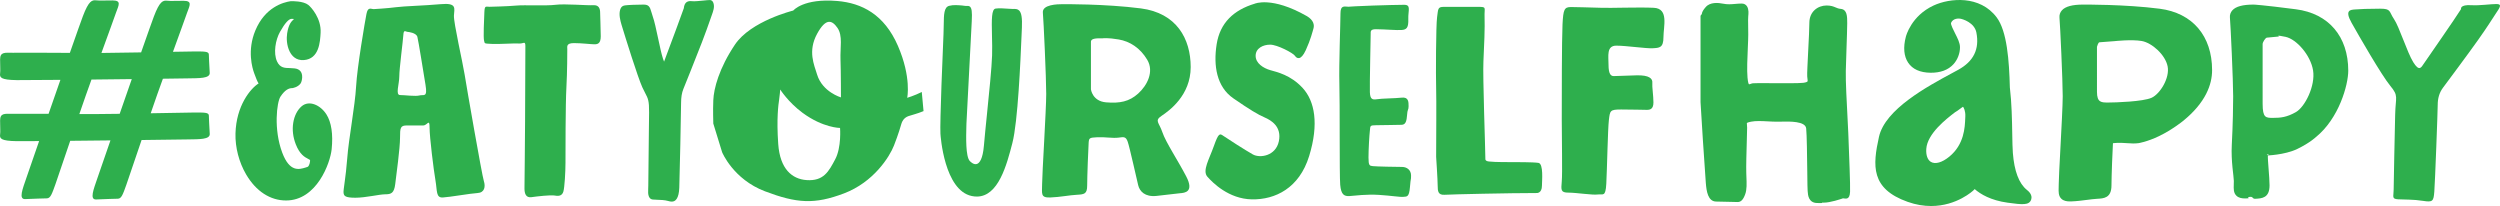 <?xml version="1.0" encoding="utf-8"?>
<!-- Generator: Adobe Illustrator 17.0.0, SVG Export Plug-In . SVG Version: 6.00 Build 0)  -->
<!DOCTYPE svg PUBLIC "-//W3C//DTD SVG 1.1//EN" "http://www.w3.org/Graphics/SVG/1.1/DTD/svg11.dtd">
<svg version="1.1" id="Layer_1" xmlns="http://www.w3.org/2000/svg" xmlns:xlink="http://www.w3.org/1999/xlink" x="0px" y="0px"
	 width="515.955px" height="42.52px" viewBox="0 0 515.955 42.52" enable-background="new 0 0 515.955 42.52" xml:space="preserve">
<g>
	<path fill="#2eaf4d" d="M381.5,28.689l-0.048-1.249c-0.02-0.561-0.075-1.593-0.141-2.85c-0.168-3.163-0.423-7.944-0.37-9.949
		c0.03-1.12,0.082-2.688,0.133-4.257c0.079-2.325,0.159-4.729,0.159-5.581c0-1.401,0-2.847-1.345-2.971
		c-0.438-0.039-0.736-0.166-1.053-0.301c-0.439-0.187-0.939-0.399-1.857-0.399c-1.767,0-3.558,1.228-3.558,3.577
		c0,1.063-0.121,3.454-0.24,5.767c-0.13,2.554-0.243,4.759-0.202,5.304c0.012,0.18,0.034,0.343,0.054,0.493
		c0.03,0.225,0.059,0.438,0.018,0.51c-0.041,0.075-0.207,0.214-0.857,0.304c-0.841,0.114-4.063,0.093-6.649,0.078
		c-1.943-0.013-3.475-0.022-3.792,0.021c-0.171,0.024-0.323,0.079-0.456,0.128c-0.153,0.055-0.3,0.108-0.352,0.058
		c-0.054-0.05-0.189-0.282-0.288-1.372c-0.141-1.548-0.03-4.071,0.062-6.097c0.049-1.12,0.091-2.086,0.091-2.785
		c0-0.784-0.01-1.431-0.021-1.969c-0.014-0.808-0.023-1.392,0.018-1.792c0.053-0.496,0.15-1.419-0.253-2.05
		c-0.24-0.381-0.613-0.574-1.107-0.574c-0.457,0-0.894,0.037-1.315,0.073c-0.831,0.073-1.617,0.141-2.554-0.052
		c-0.935-0.193-2.641-0.358-3.544,0.703c-0.307,0.363-0.733,0.837-0.798,1.401c-0.02,0.139-0.274,0.288-0.274,0.448v17.758v0.024
		c0,0.606,0.943,14.878,1.09,16.671c0.138,1.71,0.434,3.838,2.163,3.838c0.892,0,2.148,0.038,3.072,0.066
		c0.588,0.018,1.099,0.033,1.327,0.033c0.684,0,1.149-0.465,1.565-1.606c0.355-0.976,0.313-2.148,0.246-3.769l-0.021-0.627
		c-0.048-1.257,0.045-4.489,0.112-6.85c0.033-1.173,0.061-2.124,0.061-2.491c0-0.256-0.02-0.469-0.039-0.646
		c-0.01-0.112-0.027-0.265-0.018-0.3c0.03-0.049,0.181-0.156,0.864-0.295c0.948-0.196,2.238-0.129,3.484-0.064
		c0.638,0.033,1.296,0.067,1.913,0.067c0.229,0,0.496-0.006,0.789-0.012c1.758-0.042,5.035-0.12,5.194,1.404
		c0.138,1.309,0.189,5.808,0.227,9.094c0.026,2.257,0.039,3.447,0.069,3.685c0.008,0.064,0.012,0.145,0.018,0.235
		c0.045,0.711,0.15,2.377,2.001,2.377c0.717,0,0.975,0.083,1.081-0.114c0.078-0.003,0.033,0.04,0.192,0.04
		c1.441,0,3.625-0.775,3.646-0.775h0.009c0.066,0,0.291-0.123,0.358-0.12c0.516,0.027,1.376,0.426,1.455-1.347
		C381.882,38.182,381.623,31.938,381.5,28.689"/>
	<path fill="#2eaf4d" d="M466.965,9.092c0-0.412,0.61-1.323,0.88-1.323l2.514-0.238c0.02,0-0.89-0.402,1.342,0.073
		c2.244,0.478,5.164,3.762,5.676,6.931c0.507,3.157-1.66,7.525-3.541,8.596c-1.881,1.069-3.151,1.194-4.683,1.194
		c-1.531,0-2.188,0.039-2.188-2.928V9.092z M477.953,28.294c4.77-3.846,6.685-10.791,6.685-13.695
		c0-7.071-4.042-11.814-10.813-12.685c-7.149-0.921-8.655-0.967-8.73-0.966c-2.218,0-3.646,0.385-4.371,1.179
		c-0.384,0.421-0.559,0.948-0.507,1.522c0.139,1.498,0.669,12.966,0.669,16.224c0,1.746-0.057,5.743-0.284,10.021
		c-0.181,3.399,0.422,6.574,0.422,7.441c0,0.273-0.009,0.522-0.015,0.75c-0.028,0.918-0.054,1.713,0.537,2.298
		c0.478,0.475,1.147,0.573,1.786,0.573c0.099,0,0.198-0.001,0.294-0.006c1.165-0.045-0.291-0.189,0.678-0.315
		c0.75-0.099,0.498,0.423,1.124,0.391c1.391-0.07,2.967-0.152,2.967-2.767c0-1.713-0.414-5.325-0.342-6.213
		c0.003-0.033,0.008-0.101,0.015-0.168c0.243-0.031-0.453,0.357-0.259,0.348c0.687-0.033-0.419-0.393,0.259-0.348
		c0.818,0.054-1.141,0.328-0.384,0.223c0,0,3.816-0.091,6.433-1.357C476.733,29.477,477.953,28.294,477.953,28.294"/>
	<path fill="#2eaf4d" d="M432.777,9.666c0-0.03,0.258-0.939,0.512-0.939l3.139-0.238c0.02,0,3.483-0.388,5.574-0.03
		c2.103,0.361,4.879,2.838,5.356,5.229c0.477,2.382-1.535,5.677-3.298,6.486c-1.761,0.805-7.494,0.985-8.928,0.985
		c-1.436,0-2.355,0.03-2.355-2.209V9.666z M450.489,25.006c4.77-3.847,6.048-7.617,6.048-10.519c0-7.072-4.044-11.814-10.815-12.685
		c-7.149-0.921-15.73-0.856-15.804-0.855c-2.218,0-3.648,0.385-4.371,1.18c-0.384,0.421-0.561,0.948-0.508,1.521
		c0.139,1.5,0.669,12.967,0.669,16.224c0,1.747-0.256,6.597-0.484,10.875c-0.182,3.4-0.337,6.337-0.337,7.204
		c0,0.273-0.008,0.523-0.015,0.75c-0.029,0.919-0.053,1.713,0.537,2.299c0.478,0.474,1.149,0.571,1.786,0.571
		c0.099,0,0.197-0.001,0.294-0.004c1.165-0.045,2.263-0.191,3.231-0.316c0.75-0.097,1.46-0.19,2.083-0.223
		c1.39-0.072,2.967-0.153,2.967-2.769c0-1.713,0.225-7.654,0.297-8.541c0.003-0.035,0.009-0.101,0.015-0.169
		c0.243-0.032,0.635-0.051,0.828-0.06c0.687-0.033,1.384,0.012,2.064,0.057c0.816,0.056,1.588,0.105,2.347,0.002
		c0,0,1.743-0.235,4.359-1.501C448.298,26.779,450.489,25.006,450.489,25.006"/>
	<path fill="#2eaf4d" d="M397.55,30.736c0.211-3.165,4.149-6.196,5.83-7.489l0.075-0.057c0.186-0.109,0.704-0.426,1.48-1.03
		c0.113-0.088,0.181-0.111,0.174-0.117c0.177,0.09,0.549,0.924,0.498,1.96l-0.017,0.385c-0.072,1.894-0.205,5.419-3.282,7.938
		c-1.495,1.225-2.923,1.63-3.822,1.077C397.807,32.984,397.465,32.012,397.55,30.736 M418.293,39.175
		c-1.616-1.305-2.585-3.865-2.876-7.614c-0.073-0.954-0.098-2.334-0.126-3.933c-0.048-2.848-0.109-6.388-0.493-9.585
		c-0.143-5.56-0.581-11.611-2.723-14.457c-3.466-4.606-9.675-3.993-13-2.458c-4.654,2.151-5.71,6.327-5.748,6.481
		c-0.566,2.164-0.401,4.003,0.477,5.322c0.9,1.35,2.454,2.052,4.62,2.083c2.038,0.018,3.643-0.562,4.735-1.761
		c0.845-0.925,1.347-2.232,1.347-3.496c0-0.889-0.488-1.846-1.003-2.857c-0.303-0.592-0.932-1.825-0.85-2.167
		c0.441-1.02,1.638-0.915,1.87-0.883c0.573,0.077,2.971,0.826,3.367,2.866c0.666,3.426-0.565,5.944-3.76,7.696
		c-0.379,0.208-0.793,0.432-1.236,0.67c-5.179,2.794-13.846,7.471-15.108,13.162c-1.317,5.943-1.717,10.707,5.92,13.414
		c1.743,0.619,3.365,0.861,4.836,0.861c5.334,0,8.695-3.19,8.736-3.231c0.087-0.084,0.172-0.171,0.261-0.261
		c1.189,1.038,3.315,2.328,6.807,2.806c3.055,0.42,4.425,0.555,4.842-0.622C419.552,40.187,418.604,39.424,418.293,39.175"/>
	<path fill="#2eaf4d" d="M507.919,1.872c-1.087,1.759-7.15,10.476-7.695,11.275c-0.543,0.799-0.932,1.678-2.175-0.319
		c-1.243-1.999-2.875-7.278-3.963-8.877c-1.089-1.599-0.544-2.158-2.877-2.158c-2.331,0-4.351,0.079-5.206,0.159
		c-0.855,0.079-2.176,0.079-0.699,2.719c1.476,2.638,6.217,10.875,8.004,13.035c1.788,2.158,1.087,2.238,1.011,5.997
		c-0.078,3.757-0.31,13.993-0.31,15.433c0,1.438-0.466,1.918,0.933,1.998c1.398,0.081,3.108,0,5.128,0.321
		c2.02,0.319,2.176,0.079,2.331-1.918c0.156-1.999,0.701-16.633,0.701-17.913c0-1.279,0.311-2.479,1.087-3.519
		c0.777-1.039,5.13-6.877,7.227-9.835c2.098-2.959,2.799-4.158,3.654-5.437c0.855-1.279,1.399-1.999,0.154-1.999
		c-1.244,0-3.499,0.343-5.128,0.24C507.609,0.912,507.919,1.872,507.919,1.872"/>
	<path fill="#2eaf4d" d="M101.026,1.4c-0.745,0-0.996-0.328-1.057,1.071c-0.062,1.401-0.249,5.355-0.062,5.931
		c0.186,0.577-0.126,0.577,1.555,0.658c1.68,0.082,4.728-0.163,5.661-0.081c0.934,0.081,1.306-0.66,1.306,0.576
		c0,1.236-0.062,12.109-0.062,15.486c0,3.378-0.124,12.852-0.124,13.84c0,0.988,0.247,1.977,1.431,1.813
		c1.182-0.167,3.981-0.495,4.854-0.332c0.87,0.165,1.494,0,1.741-0.823c0.249-0.823,0.437-4.035,0.437-5.931
		c0-1.894,0-12.19,0.186-15.487c0.186-3.294,0.186-7.497,0.186-7.99c0-0.493-0.249-1.234,1.369-1.234
		c1.617,0,3.546,0.246,4.231,0.246c0.684,0,1.306-0.163,1.306-1.648c0-1.482-0.126-4.117-0.126-4.858s-0.186-1.647-1.431-1.564
		c-1.243,0.081-5.91-0.33-7.777-0.082c-1.866,0.247-6.408,0-8.149,0.163C104.759,1.318,101.026,1.4,101.026,1.4"/>
	<path fill="#2eaf4d" d="M258.95,0.761c-4.342,1.314-7.153,3.94-7.855,8.373c-0.7,4.434,0,8.784,3.448,11.164
		c3.448,2.379,5.11,3.363,6.45,3.939c1.341,0.576,3.576,1.887,2.938,4.926c-0.639,3.037-3.897,3.529-5.364,2.709
		c-1.47-0.82-5.43-3.366-6.13-3.859c-0.703-0.492-0.958-0.573-1.917,2.134c-0.957,2.709-2.425,5.089-1.339,6.321
		c1.084,1.231,4.405,4.597,9.193,4.678c4.789,0.083,9.771-2.298,11.814-8.946c2.044-6.649,1.15-11.329-1.339-14.038
		c-2.491-2.707-5.301-3.283-6.705-3.691c-1.405-0.411-3.003-1.396-3.003-2.956s1.533-2.298,3.003-2.298
		c1.468,0,4.725,1.723,5.107,2.298c0.384,0.574,1.213,1.066,2.235-1.149c1.021-2.217,1.405-3.858,1.597-4.515
		c0.192-0.657,0.059-1.711-1.405-2.544C262.462-0.799,258.95,0.761,258.95,0.761"/>
	<path fill="#2eaf4d" d="M278.294,1.388c-0.793,0-1.644-0.402-1.644,1.369c0,1.948-0.341,10.795-0.228,14.502
		c0.116,3.705,0,18.852,0.171,20.865c0.169,2.014,0.793,2.416,1.929,2.337c1.133-0.081,3.514-0.402,6.066-0.241
		c2.551,0.16,4.36,0.483,5.04,0.402c0.682-0.081,1.193,0.162,1.362-2.014c0.171-2.173,0.227-1.258,0.227-2.386
		c0-1.129-0.849-1.771-1.87-1.771c-1.02,0-5.325-0.081-6.006-0.162c-0.68-0.079-0.908-0.079-0.908-1.773
		c0-1.692,0.171-4.581,0.285-5.548c0.112-0.966-0.057-1.126,1.303-1.126c1.36,0,4.417-0.081,5.041-0.081
		c0.624,0,1.189-0.081,1.305-1.773c0.112-1.692,0.34-1.179,0.34-2.064c0-0.886,0-1.933-1.419-1.773
		c-1.417,0.16-4.134,0.16-5.098,0.324c-0.965,0.159-1.418,0-1.473-1.452c-0.057-1.45,0.168-11.545,0.168-12.027
		c0-0.483-0.096-0.975,1.078-0.967c1.933,0.014,4.303,0.24,5.325,0.16c1.022-0.08,1.419-0.478,1.361-2.251
		c-0.056-1.77,0.624-2.949-0.849-2.949c-1.474,0-3.793,0.08-6.516,0.16C280.562,1.228,278.294,1.388,278.294,1.388"/>
	<path fill="#2eaf4d" d="M317.152,39.837c-5.583,0-17.649,0.27-18.999,0.361c-1.35,0.087-1.442-0.723-1.442-1.891
		c0-1.171-0.315-5.913-0.315-5.913c0-3.808,0.079-11.632,0-14.172s-0.045-12.912,0.192-14.656c0.238-1.746,0.124-2.149,1.393-2.149
		h6.9c2.062,0,1.428,0.041,1.508,2.103c0.079,2.064-0.08,6.066-0.237,9.16c-0.16,3.096,0.405,18.229,0.405,20.212
		c0,0,0,0.382,0.78,0.441c0.629,0.049,0.96,0.13,5.013,0.13c0,0,4.081-0.025,5.163,0.154c1.078,0.181,0.718,3.784,0.718,4.686
		C318.232,39.925,317.152,39.837,317.152,39.837"/>
	<path fill="#2eaf4d" d="M190.239,18.986c-1.551,0.771-3.009,1.2-3.009,1.2s0.91-4.201-1.914-10.719
		c-2.827-6.517-7.474-8.832-12.489-9.261c-7.02-0.6-9.117,1.972-9.117,1.972s-8.751,2.143-12.033,7.032
		c-3.28,4.888-4.374,9.088-4.465,11.491c-0.093,2.401,0,4.116,0,4.8l1.822,5.917c0,0,2.28,5.575,8.842,8.062
		c6.564,2.485,10.209,2.745,16.317,0.429c6.109-2.316,9.39-7.548,10.3-9.861c0.912-2.316,1.458-4.204,1.551-4.548
		c0.092-0.342,0.454-1.198,1.458-1.542c1.003-0.343,1.642-0.43,3.099-1.029L190.239,18.986z M172.371,32.879
		c-1.321,2.485-2.37,4.543-5.925,4.287c-2.974-0.216-5.469-2.272-5.835-7.459c-0.373-5.314,0.045-8.19,0.182-9.091
		c0.138-0.9,0.229-2.143,0.229-2.143s1.648,2.62,4.602,4.801c4.24,3.13,7.749,3.13,7.749,3.13S173.693,30.392,172.371,32.879
		 M168.633,15.384c-0.616-2.028-1.948-4.818,0-8.403c1.86-3.421,3.129-2.757,4.194-1.243c1.147,1.632,0.546,4.072,0.637,6.559
		c0.092,2.487,0.092,7.803,0.092,7.803S169.727,18.986,168.633,15.384"/>
	<path fill="#2eaf4d" d="M147.269,0.73c-0.2-0.72-0.654-0.72-0.804-0.72c-0.258,0-0.717,0.046-1.246,0.101
		c-0.848,0.087-1.903,0.195-2.413,0.133c-0.792-0.091-1.275,0.153-1.525,0.772c-0.087,0.217-0.13,0.448-0.148,0.666
		c-0.572,1.657-2.515,6.844-3.472,9.405c-0.256,0.685-0.438,1.17-0.495,1.329l-0.064,0.175c-0.013,0.037-0.03,0.084-0.046,0.129
		c-0.054-0.12-0.128-0.304-0.22-0.583c-0.305-0.9-0.676-2.635-1.033-4.314c-0.387-1.803-0.75-3.507-1.071-4.375
		c-0.13-0.354-0.212-0.649-0.282-0.912c-0.321-1.194-0.603-1.59-1.638-1.59c-1.245,0-3.301,0.077-3.777,0.159l-0.052,0.008
		c-0.292,0.049-0.785,0.127-1.014,0.969c-0.258,0.942,0.031,2.137,0.316,3.073c0.801,2.647,3.309,10.695,4.275,12.85
		c0.227,0.504,0.432,0.892,0.611,1.234c0.561,1.063,0.816,1.548,0.79,3.987l-0.047,3.967c-0.053,4.482-0.118,10.06-0.118,11.104
		c0,0.291-0.012,0.538-0.022,0.745c-0.024,0.507-0.051,1.081,0.165,1.558c0.207,0.456,0.528,0.549,0.815,0.579
		c0.232,0.024,0.526,0.034,0.855,0.045c0.71,0.022,1.591,0.051,2.298,0.256c0.243,0.072,0.489,0.127,0.727,0.127
		c0.378,0,0.735-0.139,1.021-0.57c0.316-0.477,0.493-1.222,0.537-2.278c0.079-1.87,0.372-16.144,0.372-17.541
		c0-1.14,0.155-2.077,0.473-2.862c0.024-0.063,2.598-6.427,3.819-9.612c0.803-2.085,1.223-3.289,1.56-4.254
		c0.132-0.376,0.25-0.72,0.378-1.069l0.06-0.169C147.218,2.241,147.483,1.509,147.269,0.73"/>
	<path fill="#2eaf4d" d="M67.37,23.613c-1.216-1.917-3.576-3.033-5.149-1.653c-0.871,0.766-1.476,1.965-1.701,3.378
		c-0.231,1.438-0.051,2.968,0.517,4.425c0.831,2.134,1.87,2.671,2.566,3.031c0.124,0.063,0.295,0.156,0.391,0.223
		c0.006,0.125,0,0.372-0.078,0.678c-0.03,0.112-0.185,0.687-0.471,0.756c-0.104,0.026-0.22,0.075-0.396,0.129
		c-1.3,0.39-3.265,1.015-4.806-3.093c-1.794-4.789-1.125-10.378-0.363-11.541c0.898-1.363,1.698-1.764,2.437-1.764h0.024
		c0.046,0,1.113-0.169,1.681-0.94c0.21-0.288,0.324-0.843,0.339-1.275c0.036-1.077-0.486-1.723-1.557-1.851
		c-0.304-0.038-0.625-0.063-0.952-0.065c-1.104-0.015-2.058-0.037-2.673-1.36c-0.802-1.725-0.322-4.462,0.603-6.109
		c1.02-1.81,1.809-2.694,2.415-2.694c0.195,0,0.353,0.013,0.483,0.031c-0.037,0.039-0.079,0.078-0.124,0.121
		c-0.42,0.402-0.994,0.952-1.293,2.833c-0.158,0.994-0.106,2.503,0.513,3.75c0.433,0.871,1.29,1.894,2.931,1.776
		c3.166-0.231,3.357-3.751,3.46-5.643c0.162-2.977-1.963-5.286-2.542-5.742c-1.044-0.822-3.328-0.775-3.585-0.769l-0.063,0.005
		C58.456,0.47,54.7,1.493,52.702,6.283c-1.729,4.135-0.624,7.798-0.244,8.821l0.043,0.115c0.329,0.888,0.559,1.513,0.867,2.002
		c-1.666,1.047-4.617,4.573-4.768,10.333c-0.075,2.868,0.73,5.953,2.209,8.467c2.032,3.453,4.954,5.353,8.227,5.353
		c6.349,0,9.12-7.747,9.412-10.57C68.767,27.711,68.395,25.223,67.37,23.613"/>
	<path fill="#2eaf4d" d="M99.854,37.351c-0.381-1.176-3.58-19.539-3.963-21.973c-0.381-2.433-2.284-10.672-2.208-12.162
		c0.076-1.491,0.685-2.67-2.745-2.355c-3.426,0.313-7.465,0.393-9.217,0.628c-1.753,0.236-4.572,0.391-4.572,0.391
		c-0.609,0-1.219-0.547-1.524,1.021c-0.304,1.569-1.905,10.867-2.133,14.949c-0.229,4.08-1.524,10.731-1.828,14.811
		c-0.306,4.081-0.838,6.505-0.762,7.132c0.076,0.627,0.304,1.015,2.437,1.015s4.953-0.709,6.171-0.709
		c1.219,0,1.83-0.236,2.058-2.119c0.229-1.884,0.99-7.419,0.99-9.538c0-2.118,0.076-2.553,1.449-2.553h3.351
		c0.838,0,1.296-1.528,1.296,0.435c0,1.962,0.838,8.731,1.219,10.929c0.379,2.197,0.076,3.58,1.522,3.502
		c1.449-0.08,5.715-0.838,7.162-0.918C100.007,39.76,100.237,38.529,99.854,37.351 M86.598,19.695
		c-0.84,0.237-3.048-0.078-4.039-0.078c-0.99,0-0.152-2.275-0.152-3.846c0-1.567,0.76-7.297,0.837-8.554
		c0.076-1.254,0.459-0.625,0.991-0.625c0,0,1.677,0.156,1.905,1.02c0.228,0.862,1.218,7.14,1.675,9.886
		C88.273,20.245,87.436,19.461,86.598,19.695"/>
	<path fill="#2eaf4d" d="M324.235,1.454c-1.379,0-1.608,0.459-1.761,3.6c-0.155,3.141-0.155,15.397-0.155,19.611
		s0.155,11.031,0,12.792c-0.153,1.762-0.229,2.298,1.379,2.298c1.608,0,4.981,0.537,6.052,0.384
		c1.073-0.154,1.608,0.612,1.761-2.223c0.155-2.832,0.307-11.259,0.537-13.174c0.23-1.914,0.23-2.145,2.527-2.145
		s4.596,0.076,5.284,0.076c0.69,0,1.38-0.153,1.38-1.531s-0.305-3.217-0.23-4.062c0.077-0.84-0.612-1.608-3.292-1.53
		c-2.683,0.076-4.06,0.153-4.674,0.153c-0.612,0-1.072-0.46-1.072-2.299c0-1.839-0.46-3.982,1.609-3.982
		c2.067,0,6.127,0.613,7.506,0.535c1.379-0.075,2.221-0.075,2.221-2.296c0-2.223,1.15-5.899-1.992-6.052
		c-3.139-0.153-8.961,0.078-10.8,0C328.68,1.532,324.235,1.454,324.235,1.454"/>
	<path fill="#2eaf4d" d="M210.346,2.18c-0.332-0.342-0.764-0.336-1.14-0.331l-0.15,0.003c-0.311,0-0.702-0.03-1.116-0.061
		c-0.81-0.06-1.728-0.129-2.463-0.02c-0.843,0.127-0.836,2.133-0.749,5.668c0.031,1.341,0.066,2.727,0.022,3.993
		c-0.087,2.593-0.6,7.644-1.053,12.099c-0.252,2.466-0.488,4.795-0.633,6.508c-0.237,2.805-0.913,3.612-1.438,3.796
		c-0.618,0.214-1.242-0.354-1.482-0.609c-0.87-0.925-0.762-4.977-0.703-7.156l0.016-0.594c0.014-0.276,0.915-17.905,1.093-21.057
		c0.12-2.107-0.043-2.71-0.328-3.01c-0.229-0.241-0.535-0.186-0.862-0.186h-0.06c-0.216,0-0.477-0.073-0.754-0.093
		c-0.772-0.054-1.735-0.172-2.658,0.072c-1.072,0.286-1.092,1.791-1.119,3.876c-0.008,0.586-0.015,1.192-0.045,1.842
		c-0.144,3.127-0.774,18.49-0.637,20.68c0.03,0.475,0.783,11.656,6.459,12.853c0.368,0.076,0.715,0.114,1.048,0.114
		c4.473-0.001,6.183-6.588,7.341-11.052c1.141-4.402,1.668-16.854,1.893-22.17c0.028-0.658,0.051-1.215,0.072-1.641
		C210.99,3.755,210.819,2.668,210.346,2.18"/>
	<path fill="#2eaf4d" d="M239.898,27.299c-0.691-2.058-1.692-2.376-0.153-3.403c1.536-1.029,5.992-4.197,5.992-10.053
		c0-5.857-2.919-11.16-10.297-12.111c-7.378-0.949-16.138-0.87-16.138-0.87c-1.077,0-4.228,0.078-4.074,1.741
		c0.155,1.662,0.693,13.536,0.693,16.78s-0.848,16.621-0.848,18.6c0,1.978-0.382,2.851,1.693,2.772
		c2.073-0.079,3.918-0.475,5.455-0.555c1.537-0.08,2.152-0.159,2.152-1.899c0-1.743,0.23-7.917,0.306-8.866
		c0.077-0.949,0.154-1.029,1.767-1.107c1.614-0.078,3.229,0.237,4.381,0.078c1.152-0.156,1.536-0.235,1.921,0.871
		c0.384,1.107,1.843,7.678,2.151,8.944c0.307,1.266,1.384,2.454,3.766,2.215c2.382-0.237,3.843-0.475,4.84-0.553
		c1.001-0.079,2.997-0.238,1.307-3.481C243.126,33.155,240.59,29.356,239.898,27.299 M234.902,19.304
		c-1.843,1.662-3.78,2.058-6.624,1.819c-2.841-0.235-3.129-2.689-3.129-2.689V8.618c0-0.79,1.44-0.711,2.439-0.711
		c0,0,0.984-0.159,3.289,0.237c2.305,0.394,4.434,1.741,5.893,4.194C238.232,14.792,236.747,17.642,234.902,19.304"/>
	<path fill="#2eaf4d" d="M40.018,23.223c-0.91,0-4.603,0.076-8.914,0.154c0.955-2.775,1.857-5.352,2.515-7.131
		c2.619-0.034,4.494-0.06,5.037-0.07c2.449-0.045,4.719,0.046,4.627-1.164c-0.091-1.209-0.181-3.763-0.181-3.763
		c0-0.67-0.997-0.627-3.084-0.627c-0.558,0-2.169,0.029-4.321,0.069c1.329-3.61,2.508-6.939,2.901-8.023
		c0.561-1.546,1.162-2.493-0.711-2.502c-1.876-0.009-2.532,0.072-3.385-0.017c-0.856-0.091-1.543,0.078-2.745,3.259
		c-0.339,0.892-1.344,3.732-2.632,7.405c-2.794,0.048-5.703,0.094-8.191,0.118c1.375-3.732,2.614-7.225,3.018-8.34
		c0.558-1.548,1.162-2.491-0.714-2.502c-1.873-0.009-2.53,0.073-3.382-0.018c-0.856-0.092-1.543,0.079-2.746,3.261
		c-0.345,0.907-1.377,3.823-2.692,7.581c-4.906-0.06-10.294-0.022-11.767-0.022c-1.633,0-2.631-0.225-2.631,1.389
		c0,1.612,0.09,2.149,0,2.911c-0.091,0.762,0.09,1.299,3.447,1.344c1.035,0.014,4.56-0.012,9.001-0.054
		c-0.804,2.305-1.638,4.698-2.439,7c-3.373-0.009-6.343,0.009-7.378,0.009c-1.633,0-2.631-0.223-2.631,1.387
		c0,1.615,0.09,2.151,0,2.913c-0.091,0.76,0.09,1.299,3.447,1.344c0.66,0.009,2.334,0.003,4.605-0.015
		c-1.356,3.907-2.386,6.883-2.62,7.578c-0.79,2.322-1.672,4.47-0.235,4.392c1.438-0.079,4.438-0.15,4.438-0.15
		c0.78,0.005,1.072-0.943,1.788-2.92c0.325-0.898,1.587-4.657,3.048-8.956c2.643-0.028,5.502-0.058,8.305-0.088
		c-1.393,4.017-2.457,7.09-2.697,7.798c-0.787,2.322-1.669,4.471-0.232,4.392c1.437-0.08,4.437-0.152,4.437-0.152
		c0.78,0.006,1.071-0.94,1.786-2.919c0.331-0.915,1.635-4.797,3.13-9.196c4.825-0.057,8.625-0.106,9.439-0.122
		c2.449-0.045,4.719,0.045,4.627-1.165c-0.091-1.209-0.181-3.763-0.181-3.763C43.102,23.176,42.105,23.223,40.018,23.223
		 M16.374,23.541c0.942-2.737,1.837-5.302,2.505-7.123c2.796-0.031,5.661-0.063,8.317-0.094c-0.822,2.352-1.674,4.804-2.496,7.164
		C21.369,23.535,18.283,23.563,16.374,23.541"/>
</g>
</svg>
